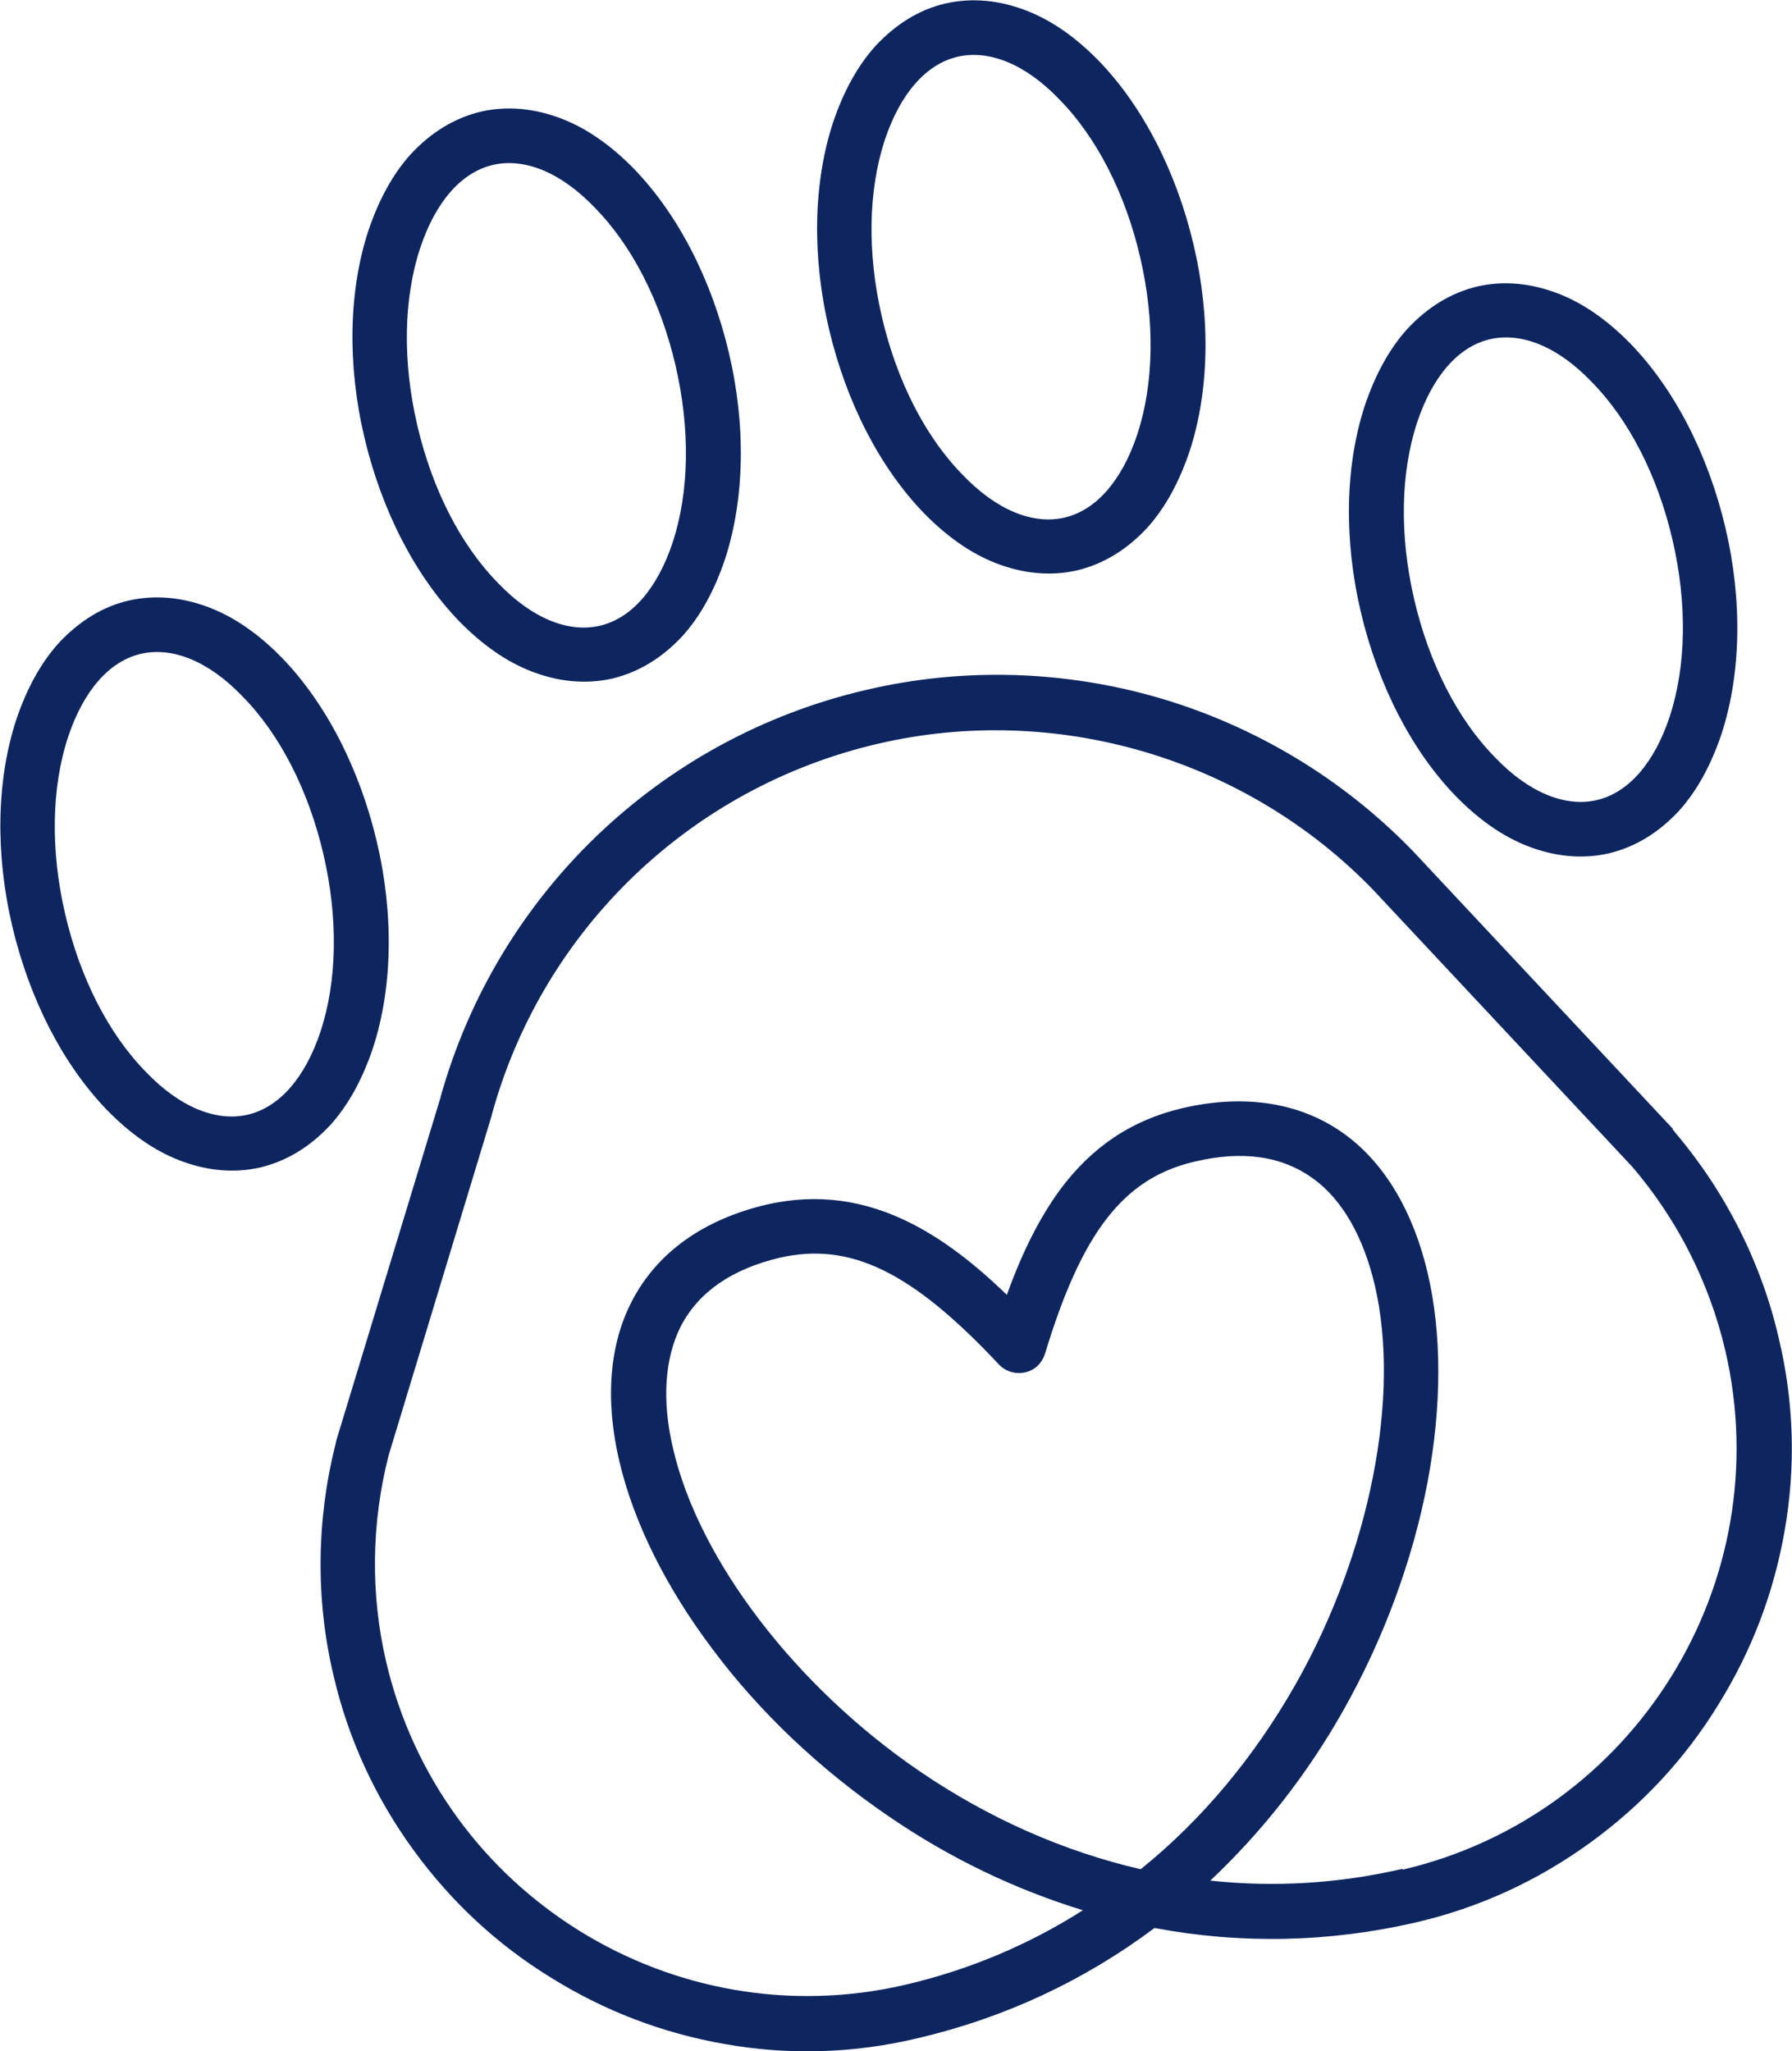 <?xml version="1.0" encoding="UTF-8"?>
<svg id="Layer_2" data-name="Layer 2" xmlns="http://www.w3.org/2000/svg" viewBox="0 0 36.29 41.53">
  <defs>
    <style>
      .cls-1 {
        fill: #0e2660;
        stroke-width: 0px;
      }
    </style>
  </defs>
  <g id="Layer_1-2" data-name="Layer 1">
    <g>
      <path class="cls-1" d="m33.88,22.86l-5.27-5.63s-.01-.01-.02-.02c-1.4-1.44-3.16-2.5-5.09-3.07-1.94-.57-4-.63-5.96-.17-4.17.97-7.47,4.13-8.62,8.25,0,.01,0,.02-.01.04l-2.1,6.91s-.01.06-.02.09c-.38,1.52-.4,3.12-.04,4.65.3,1.3.85,2.49,1.63,3.56.75,1.03,1.68,1.9,2.77,2.57,1.09.68,2.27,1.13,3.53,1.35,1.3.23,2.62.19,3.91-.12,1.75-.41,3.36-1.16,4.79-2.23,1.76.33,3.54.29,5.28-.11,1.3-.3,2.49-.85,3.56-1.63,1.03-.75,1.9-1.68,2.57-2.77.68-1.09,1.13-2.27,1.35-3.53.23-1.3.19-2.62-.12-3.91-.35-1.52-1.08-2.96-2.09-4.15-.02-.02-.03-.05-.06-.07Zm-13.65,4.77c.21.22.56.23.78.03.07-.07.12-.15.15-.24,0,0,0,0,0,0,.75-2.48,1.6-3.57,3.04-3.9.97-.23,1.77-.11,2.4.35.59.43,1.01,1.18,1.24,2.15.53,2.26-.1,5.43-1.6,8.08-.84,1.48-1.9,2.75-3.14,3.75-1.55-.36-3.06-1.02-4.47-1.98-2.51-1.71-4.48-4.28-5-6.54-.23-.97-.17-1.83.16-2.48.36-.69,1.03-1.15,1.99-1.38,1.43-.33,2.68.27,4.45,2.16Zm8.18,10.21c-1.29.3-2.6.38-3.9.24,1.04-.98,1.95-2.13,2.69-3.44.82-1.45,1.41-3.05,1.71-4.63.29-1.54.29-3.01,0-4.24-.29-1.23-.86-2.2-1.66-2.79-.88-.65-2.03-.84-3.31-.54-1.02.24-1.83.78-2.48,1.66-.4.55-.75,1.23-1.07,2.12-.68-.66-1.3-1.12-1.9-1.43-.97-.5-1.94-.63-2.96-.4-1.28.3-2.22.97-2.73,1.95-.46.88-.55,2-.26,3.24s.94,2.55,1.88,3.8c.96,1.29,2.2,2.46,3.58,3.4,1.24.85,2.56,1.48,3.93,1.9-1.1.7-2.31,1.21-3.6,1.51-4.7,1.09-9.41-1.84-10.51-6.54-.32-1.37-.3-2.81.05-4.18h0s2.09-6.89,2.09-6.89c0,0,0,0,0-.01h0c1.03-3.75,4.03-6.63,7.82-7.51,3.6-.84,7.44.29,10.02,2.95h0s5.25,5.61,5.25,5.61h0c.92,1.07,1.57,2.36,1.89,3.73,1.09,4.7-1.84,9.41-6.54,10.51Z"/>
      <path class="cls-1" d="m6.69,22.78c.37-.41.65-.93.86-1.55.4-1.22.43-2.71.08-4.19-.35-1.48-1.03-2.8-1.92-3.72-.46-.47-.94-.81-1.45-1.01-.56-.22-1.12-.27-1.65-.15s-1.01.42-1.42.86c-.37.41-.65.93-.86,1.55-.4,1.22-.43,2.71-.08,4.19s1.03,2.8,1.92,3.72c.46.47.94.81,1.45,1.01.56.22,1.12.27,1.65.15.54-.13,1.01-.42,1.42-.86Zm-3.73-1.07c-.76-.77-1.34-1.91-1.64-3.2s-.28-2.56.06-3.59c.31-.93.83-1.53,1.47-1.68s1.38.15,2.06.86c.76.77,1.34,1.91,1.64,3.2s.28,2.56-.06,3.59c-.31.93-.83,1.53-1.47,1.68-.64.15-1.38-.15-2.06-.86Z"/>
      <path class="cls-1" d="m33.02,6.96c-.46-.47-.94-.81-1.45-1.01-.56-.22-1.12-.27-1.65-.15-.54.13-1.01.42-1.42.86-.37.41-.65.93-.86,1.55-.4,1.22-.43,2.71-.08,4.19.35,1.48,1.03,2.8,1.92,3.72.46.47.94.81,1.45,1.01.56.22,1.12.27,1.65.15.54-.13,1.01-.42,1.42-.86.37-.41.65-.93.86-1.55.4-1.22.43-2.71.08-4.19-.35-1.48-1.03-2.8-1.92-3.72Zm.79,7.56c-.31.93-.83,1.53-1.47,1.68-.64.15-1.38-.15-2.06-.86-.76-.77-1.34-1.91-1.64-3.2-.3-1.29-.28-2.56.06-3.59.31-.93.83-1.53,1.47-1.68s1.38.15,2.06.86c.76.77,1.34,1.91,1.64,3.2.3,1.29.28,2.56-.06,3.59Z"/>
      <path class="cls-1" d="m10.75,13.59c.56.22,1.12.27,1.65.15.54-.13,1.01-.42,1.42-.86.37-.41.65-.93.86-1.55.4-1.22.43-2.71.08-4.19-.35-1.48-1.03-2.8-1.92-3.72-.46-.47-.94-.81-1.45-1.01-.56-.22-1.12-.27-1.65-.15-.54.13-1.01.42-1.42.86-.37.41-.65.93-.86,1.55-.4,1.22-.43,2.71-.08,4.19.35,1.48,1.03,2.8,1.92,3.72.46.47.94.81,1.45,1.01Zm-2.24-8.57c.31-.93.83-1.53,1.47-1.68.64-.15,1.38.15,2.06.86.76.77,1.34,1.91,1.64,3.2s.28,2.56-.06,3.59c-.31.93-.83,1.53-1.47,1.68s-1.38-.15-2.06-.86c-.76-.77-1.34-1.91-1.64-3.2-.3-1.29-.28-2.56.06-3.59Z"/>
      <path class="cls-1" d="m20.16,11.4c.56.22,1.12.27,1.65.15.54-.13,1.01-.42,1.42-.86.37-.41.65-.93.86-1.55.4-1.22.43-2.71.08-4.19s-1.03-2.8-1.92-3.72c-.46-.47-.94-.81-1.45-1.01-.56-.22-1.12-.27-1.65-.15s-1.01.42-1.42.86c-.37.41-.65.93-.86,1.55-.4,1.22-.43,2.71-.08,4.19s1.03,2.8,1.92,3.72c.46.47.94.81,1.45,1.01Zm-2.24-8.57c.31-.93.83-1.53,1.47-1.68.64-.15,1.38.15,2.06.86.76.77,1.34,1.91,1.64,3.2s.28,2.56-.06,3.59c-.31.93-.83,1.53-1.47,1.68-.64.15-1.38-.15-2.06-.86-.76-.77-1.34-1.91-1.64-3.2-.3-1.29-.28-2.56.06-3.59Z"/>
    </g>
  </g>
</svg>